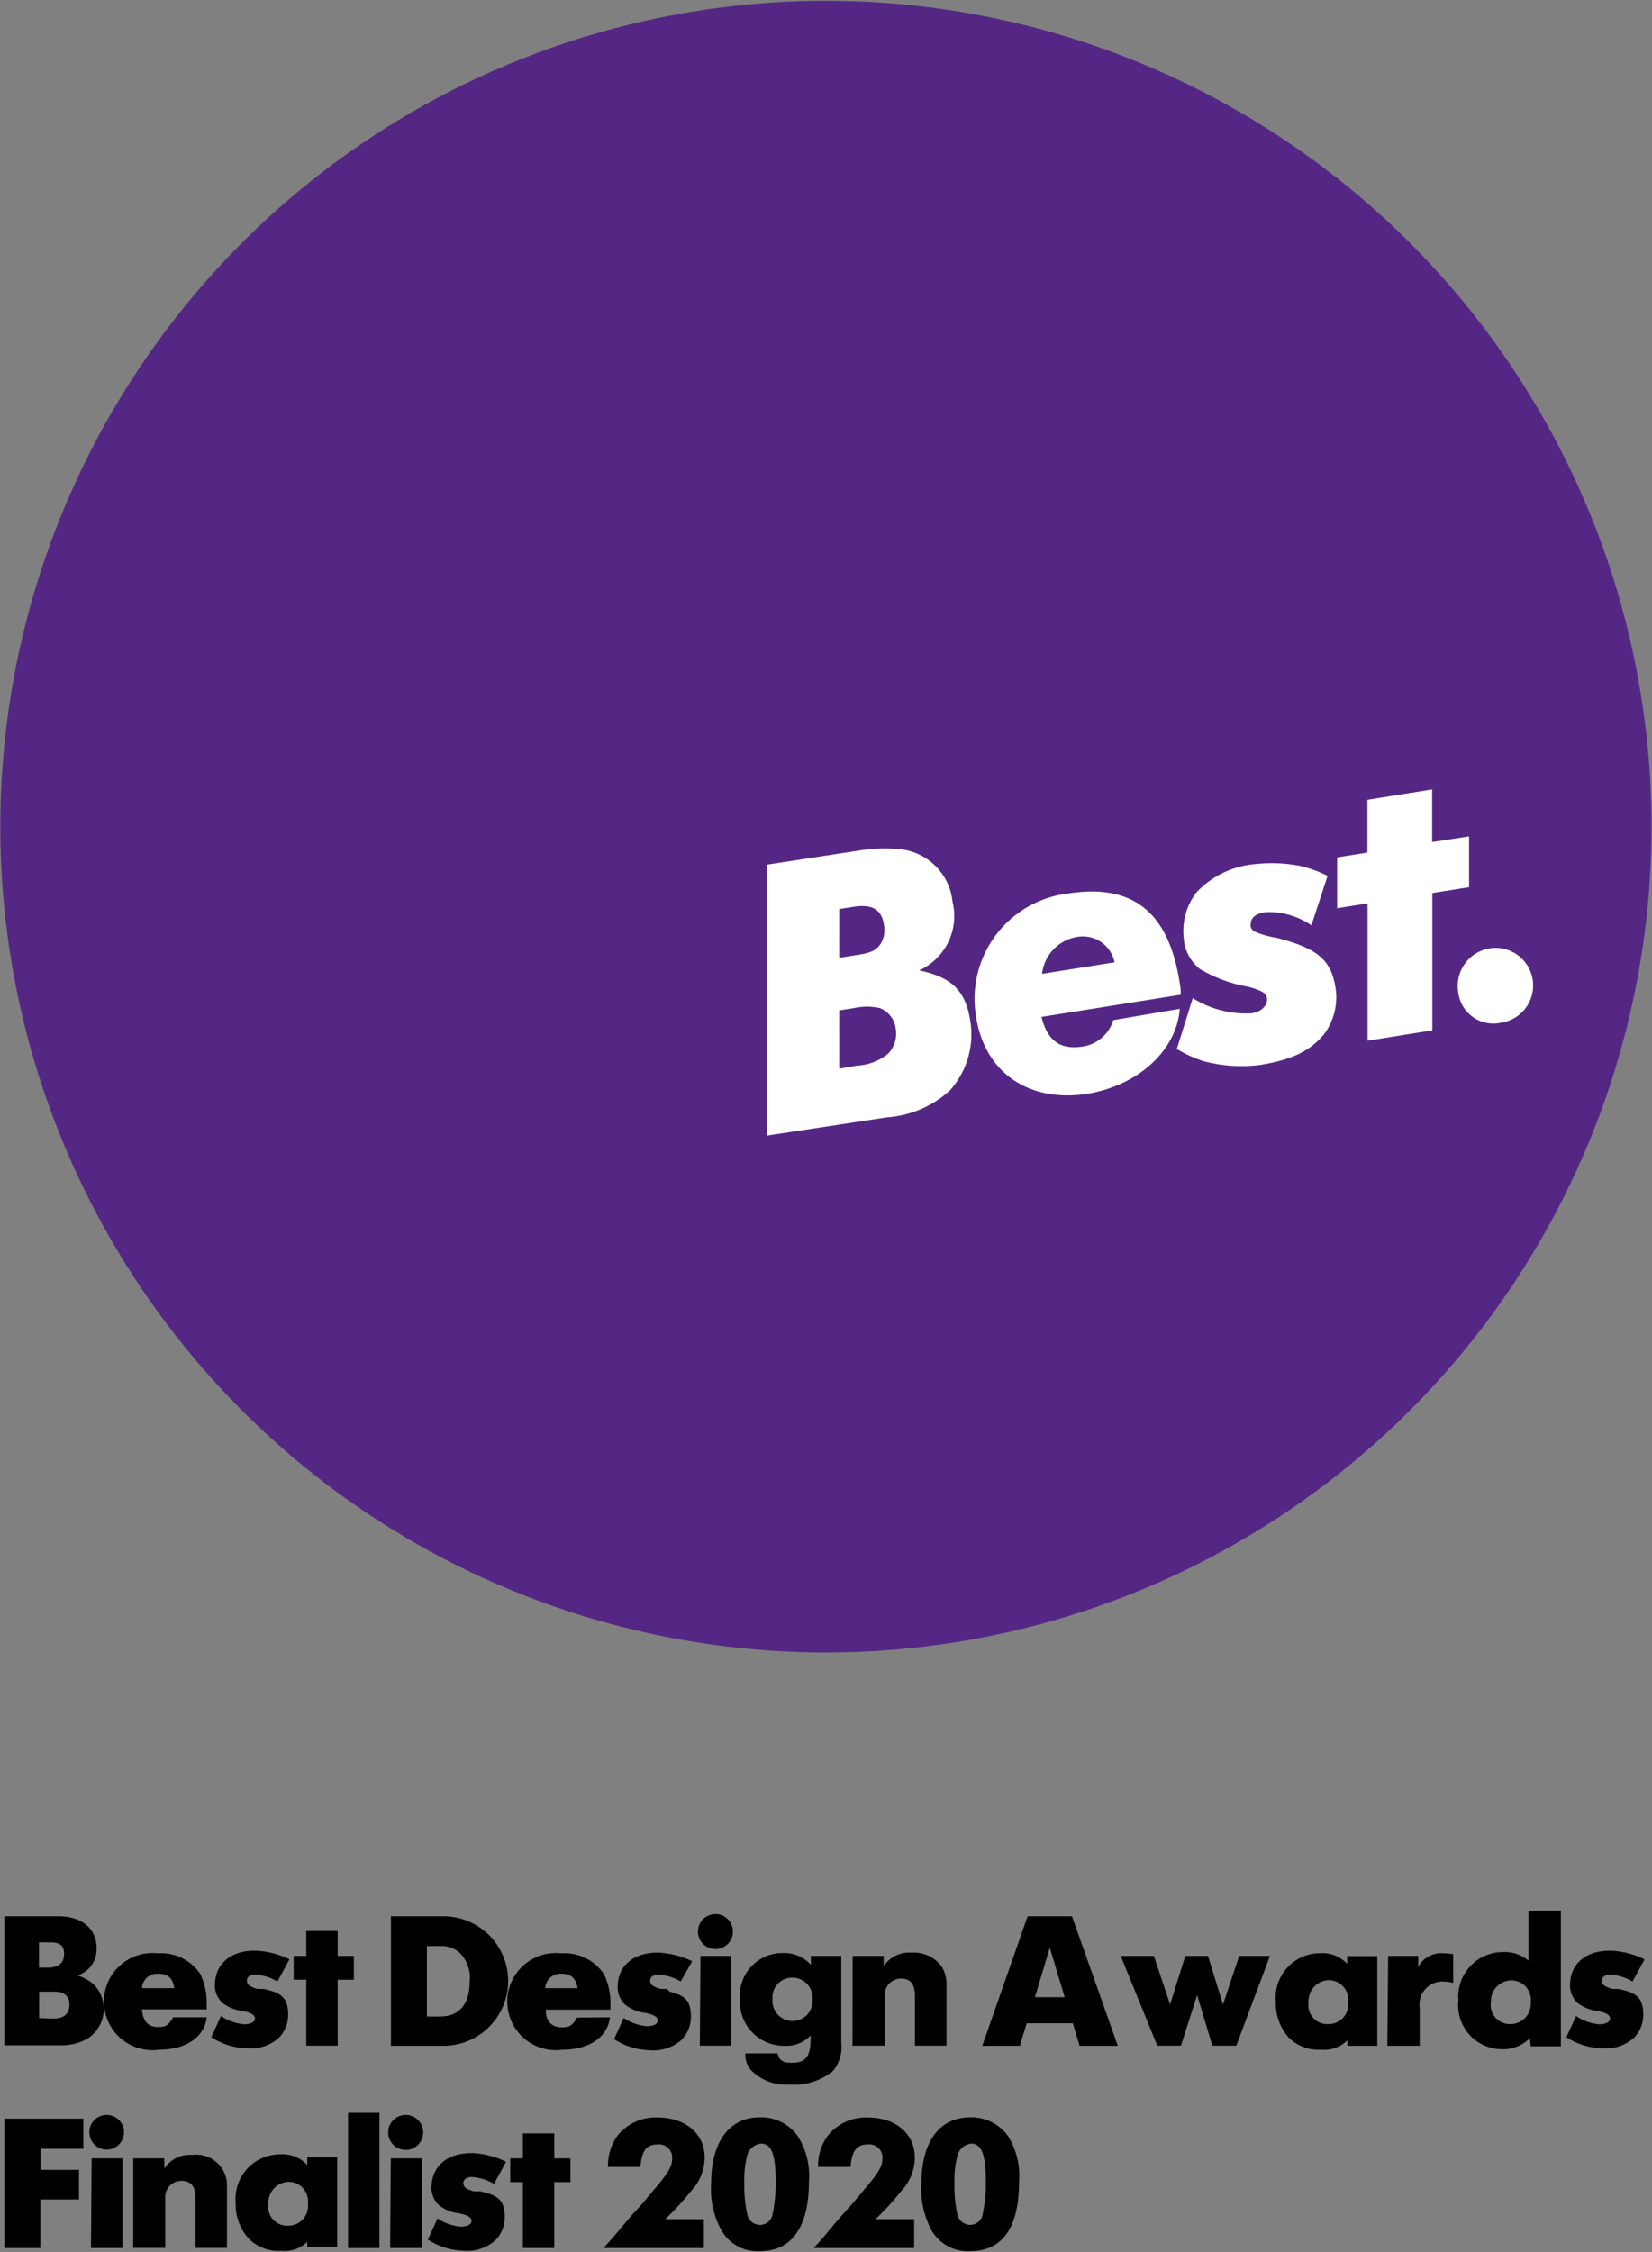 <svg xmlns="http://www.w3.org/2000/svg" width="102.05" height="139.07" viewBox="0 0 102.05 139.07">
  <rect x="0" y="0" width="102.05" height="139.07" fill="#808080" stroke="none"/>
  <title>bestaward</title>
  <g>
    <path d="M58.65,113.05a51,51,0,1,0-51-51,51,51,0,0,0,51,51Z" transform="translate(-7.63 -11)" style="fill: #542785"/>
    <path d="M55,81.13,62.43,80a6.43,6.43,0,0,0,3.86-1.64A5.17,5.17,0,0,0,67.56,74c-.29-1.82-1.15-2.66-3.15-3.07a3.69,3.69,0,0,0,2.06-4.25,3.63,3.63,0,0,0-3.4-3.25,9.58,9.58,0,0,0-2.27.08L55,64.4V81.13ZM59.47,77l0-3.6.94-.15a3.67,3.67,0,0,1,1.55,0,1.54,1.54,0,0,1,1,1.27,1.78,1.78,0,0,1-.48,1.56,3.3,3.3,0,0,1-1.92.73L59.47,77Zm0-6.86,0-3,.88-.14c1.15-.18,1.73.15,1.88,1.09A1.63,1.63,0,0,1,62,69.33c-.29.39-.59.52-1.52.66l-1,.16ZM76.4,74a2.33,2.33,0,0,1-1.9,1.63c-1.38.22-2.18-.38-2.53-1.83l8.6-1.37a3.83,3.83,0,0,0-.08-.81c-.68-4.32-2.92-6.07-6.89-5.44a6.55,6.55,0,0,0-5.67,7.63c.54,3.45,3.27,5.31,6.92,4.73C78,78,80.31,75.84,80.51,73.3L76.4,74ZM72,71.14a2.61,2.61,0,0,1,2.17-2.28,2,2,0,0,1,2.31,1.57L72,71.14Zm8.38,4.67a7.53,7.53,0,0,0,1.62.73,9.19,9.19,0,0,0,3.45.23c2-.32,3.13-.87,4-1.94A3.81,3.81,0,0,0,90.13,72c-.28-1.74-1.12-2.44-3.66-3.09a5.25,5.25,0,0,1-1.31-.37.48.48,0,0,1-.28-.36c0-.47.23-.74.92-.85a4.69,4.69,0,0,1,2.84.81l1-3.05a7.83,7.83,0,0,0-1.68-.61,9.18,9.18,0,0,0-2.75-.12,5.63,5.63,0,0,0-3.69,1.77,3.94,3.94,0,0,0-.77,2.78,2.66,2.66,0,0,0,1,1.93,8.76,8.76,0,0,0,3,1.1c.89.26,1.12.4,1.15.75s-.32.83-1,.89a6.2,6.2,0,0,1-3.59-.94l-1,3.19Zm9.84-8.72,1.89-.3,0,8.48,4-.64,0-8.48,2.27-.36,0-3.14L96.1,63V59.75l-4,.64,0,3.26-1.87.3,0,3.14Zm9.49,2.47a2.34,2.34,0,0,0-2,2.7,2.18,2.18,0,0,0,2.63,1.9,2.32,2.32,0,0,0-.65-4.6Z" transform="translate(-7.63 -11)" style="fill: #fff"/>
  </g>
  <g>
    <path d="M7.9,129.34h3.32c1.48,0,2.38.76,2.38,2A1.71,1.71,0,0,1,12.42,133a2.53,2.53,0,0,1,1.05.6,2.17,2.17,0,0,1-.42,3.29,3.3,3.3,0,0,1-1.74.42H7.9Zm2.69,3.17c.67,0,1-.29,1-.85s-.32-.71-.88-.71h-.67v1.56Zm.33,3.15c.65,0,1-.3,1-.85S11.59,134,11,134h-.95v1.63Z" transform="translate(-7.63 -11)"/>
    <path d="M20.4,135.58c-.14,1.21-1.27,2-2.93,2a3,3,0,1,1-.07-5.95A2.92,2.92,0,0,1,20,132.9a4.11,4.11,0,0,1,.4,1.82v.37h-4c.05.73.38,1.09,1,1.09.48,0,.63-.11.93-.6Zm-2-1.8c-.1-.62-.4-.89-1-.89a.94.94,0,0,0-1,.89Z" transform="translate(-7.63 -11)"/>
    <path d="M24.77,133.37a3.13,3.13,0,0,0-1.35-.43c-.34,0-.53.14-.54.38a.4.4,0,0,0,.18.32,1.92,1.92,0,0,0,.48.19l.19,0,.2,0,.19.05c1,.23,1.31.62,1.31,1.55a2,2,0,0,1-.6,1.44,2.63,2.63,0,0,1-2,.62,4.17,4.17,0,0,1-1.39-.29,4.59,4.59,0,0,1-.76-.39l.6-1.31a3,3,0,0,0,1.43.51c.38,0,.67-.13.67-.35s-.22-.35-.74-.47a2.48,2.48,0,0,1-1.28-.51,1.48,1.48,0,0,1-.45-1.21c.06-1.28,1.08-2.06,2.6-2a5.29,5.29,0,0,1,2,.53Z" transform="translate(-7.63 -11)"/>
    <path d="M25.77,131.79h.78v-1.54h1.94v1.54h1v1.47h-1v4.07H26.55v-4.07h-.78Z" transform="translate(-7.63 -11)"/>
    <path d="M31.78,129.34h3.27a4,4,0,0,1-.06,8H31.78Zm3.06,6.19c1.15,0,1.8-.77,1.8-2.11a2.2,2.2,0,0,0-.6-1.81,1.68,1.68,0,0,0-1.2-.43H34v4.35Z" transform="translate(-7.63 -11)"/>
    <path d="M45.31,135.58c-.14,1.21-1.27,2-2.92,2a3,3,0,1,1-.08-5.95,2.92,2.92,0,0,1,2.63,1.29,4.11,4.11,0,0,1,.4,1.82v.37h-4c0,.73.38,1.09,1,1.09.48,0,.64-.11.94-.6Zm-2-1.8c-.11-.62-.41-.89-1-.89a.94.94,0,0,0-1,.89Z" transform="translate(-7.63 -11)"/>
    <path d="M49.68,133.37a3.13,3.13,0,0,0-1.35-.43c-.34,0-.53.14-.54.38a.4.4,0,0,0,.18.32,1.92,1.92,0,0,0,.48.19l.19,0,.2,0L49,134c1,.23,1.31.62,1.31,1.55a2,2,0,0,1-.6,1.44,2.63,2.63,0,0,1-2,.62,4.17,4.17,0,0,1-1.39-.29,4.59,4.59,0,0,1-.76-.39l.6-1.31a3,3,0,0,0,1.43.51c.38,0,.67-.13.67-.35s-.22-.35-.74-.47a2.4,2.4,0,0,1-1.27-.51,1.48,1.48,0,0,1-.46-1.21c.06-1.28,1.08-2.06,2.6-2a5.29,5.29,0,0,1,2,.53Z" transform="translate(-7.63 -11)"/>
    <path d="M52.9,130.18a1.08,1.08,0,1,1-2.15,0,1.08,1.08,0,0,1,2.15,0Zm-2,1.61H52.8v5.54H50.86Z" transform="translate(-7.63 -11)"/>
    <path d="M57.72,136.69a2.08,2.08,0,0,1-1.62.65,2.72,2.72,0,0,1-2.76-2.88A2.63,2.63,0,0,1,56,131.61a2.21,2.21,0,0,1,1.72.73v-.55H59.6v5.37a2.33,2.33,0,0,1-.51,1.73,3.76,3.76,0,0,1-2.7.84,3,3,0,0,1-2.4-.92,1.5,1.5,0,0,1-.32-1h2c.09.43.32.58.87.58.84,0,1.16-.38,1.16-1.41Zm-2.37-2.23a1.24,1.24,0,1,0,2.47,0,1.24,1.24,0,0,0-1.25-1.33A1.22,1.22,0,0,0,55.35,134.46Z" transform="translate(-7.63 -11)"/>
    <path d="M60.3,131.79h1.92v.63a1.87,1.87,0,0,1,1.72-.83,2.09,2.09,0,0,1,1.9.92,2.13,2.13,0,0,1,.26,1.08v3.74H64.15v-3.05c0-.74-.27-1.09-.86-1.09a1,1,0,0,0-1,1.09v3.05h-2Z" transform="translate(-7.63 -11)"/>
    <path d="M71.11,129.34h2.74l2.83,8H74.32l-.42-1.39H71.05l-.42,1.39H68.31Zm2.29,5-.92-3.06-.92,3.06Z" transform="translate(-7.63 -11)"/>
    <path d="M78.91,131.79l1,3,.94-3h1.4l.93,3,1-3h1.9L84,137.33H82.52l-.94-3.12-1,3.12H79.12l-2.26-5.54Z" transform="translate(-7.63 -11)"/>
    <path d="M90.86,137a2,2,0,0,1-1.62.58,2.59,2.59,0,0,1-2-.75,3.15,3.15,0,0,1-.8-2.21,2.75,2.75,0,0,1,2.77-3,2.07,2.07,0,0,1,1.64.66v-.48h1.86v5.54H90.86Zm-2.4-2.32A1.17,1.17,0,0,0,89.69,136a1.22,1.22,0,0,0,1.22-1.38,1.2,1.2,0,0,0-1.2-1.33A1.29,1.29,0,0,0,88.46,134.63Z" transform="translate(-7.63 -11)"/>
    <path d="M93.38,131.79h1.86v.69a1.59,1.59,0,0,1,1.49-.86,6.18,6.18,0,0,1,.67.06v1.78a1.76,1.76,0,0,0-.5-.08A1.42,1.42,0,0,0,95.33,135v2.34h-2Z" transform="translate(-7.63 -11)"/>
    <path d="M102.14,136.86a2.32,2.32,0,0,1-1.76.69,2.71,2.71,0,0,1-2.66-3,2.76,2.76,0,0,1,2.78-3,2.27,2.27,0,0,1,1.55.53V129h2v8.37h-1.86Zm-2.41-2.23A1.18,1.18,0,0,0,100.9,136a1.26,1.26,0,0,0,1.29-1.37,1.2,1.2,0,0,0-1.2-1.33A1.28,1.28,0,0,0,99.73,134.63Z" transform="translate(-7.63 -11)"/>
    <path d="M108.48,133.37a3.13,3.13,0,0,0-1.36-.43c-.33,0-.52.14-.54.38a.4.4,0,0,0,.18.32,2.09,2.09,0,0,0,.48.19l.19,0,.21,0,.19.05c1,.23,1.31.62,1.31,1.55a2,2,0,0,1-.6,1.44,2.63,2.63,0,0,1-2,.62,4.22,4.22,0,0,1-1.4-.29,5,5,0,0,1-.75-.39l.6-1.31a3,3,0,0,0,1.43.51c.38,0,.67-.13.67-.35s-.22-.35-.75-.47a2.44,2.44,0,0,1-1.27-.51,1.48,1.48,0,0,1-.45-1.21c.06-1.28,1.08-2.06,2.6-2a5.34,5.34,0,0,1,2,.53Z" transform="translate(-7.63 -11)"/>
    <path d="M7.9,141.84h4.88v1.86H10.14V145h2.37v1.83H10.12v3H7.9Z" transform="translate(-7.63 -11)"/>
    <path d="M15.29,142.68a1.07,1.07,0,1,1-2.14,0,1.07,1.07,0,1,1,2.14,0Zm-2,1.61H15.2v5.54H13.25Z" transform="translate(-7.63 -11)"/>
    <path d="M15.86,144.29h1.92v.63a1.86,1.86,0,0,1,1.71-.84,1.9,1.9,0,0,1,2.16,2v3.74H19.71v-3.05c0-.74-.28-1.09-.87-1.09a1,1,0,0,0-1,1.09v3.05H15.86Z" transform="translate(-7.63 -11)"/>
    <path d="M26.61,149.45A2,2,0,0,1,25,150a2.56,2.56,0,0,1-2-.75,3.11,3.11,0,0,1-.81-2.21,2.75,2.75,0,0,1,2.77-3,2.09,2.09,0,0,1,1.65.66v-.48h1.85v5.54H26.61Zm-2.4-2.32a1.16,1.16,0,0,0,1.22,1.32,1.22,1.22,0,0,0,1.22-1.38,1.2,1.2,0,0,0-1.19-1.33A1.29,1.29,0,0,0,24.21,147.13Z" transform="translate(-7.63 -11)"/>
    <path d="M29.13,141.48h1.94v8.35H29.13Z" transform="translate(-7.63 -11)"/>
    <path d="M33.77,142.68a1.08,1.08,0,1,1-1.08-1.07A1.08,1.08,0,0,1,33.77,142.68Zm-2,1.61h1.94v5.54H31.73Z" transform="translate(-7.63 -11)"/>
    <path d="M38.15,145.87a3.13,3.13,0,0,0-1.36-.43c-.33,0-.52.14-.54.38a.4.4,0,0,0,.18.32,2.09,2.09,0,0,0,.48.19l.2,0,.2,0,.19.05c1,.23,1.31.62,1.31,1.55a2,2,0,0,1-.6,1.44,2.63,2.63,0,0,1-2,.62,4.17,4.17,0,0,1-1.39-.29,4.59,4.59,0,0,1-.76-.39l.6-1.31a3,3,0,0,0,1.43.51c.38,0,.67-.13.67-.35s-.22-.35-.75-.47a2.48,2.48,0,0,1-1.27-.51,1.48,1.48,0,0,1-.45-1.21c.06-1.28,1.08-2.06,2.6-2a5.29,5.29,0,0,1,2,.53Z" transform="translate(-7.63 -11)"/>
    <path d="M39.15,144.29h.78v-1.54h1.94v1.54h1v1.47h-1v4.07H39.93v-4.07h-.78Z" transform="translate(-7.63 -11)"/>
    <path d="M44.91,149.83c.62-.68.6-.67,1.33-1.54.34-.39.15-.19.53-.61l.56-.62,1-1.19c.64-.79.82-1.14.82-1.56a.81.81,0,0,0-.87-.88c-.7,0-1,.34-1.09,1.39h-2a3.09,3.09,0,0,1,.58-1.92,3,3,0,0,1,2.49-1.13c1.71,0,2.9,1,2.9,2.47a3.07,3.07,0,0,1-.85,2.08,17,17,0,0,1-1.59,1.73h2.39v1.78Z" transform="translate(-7.63 -11)"/>
    <path d="M56.9,142.9a4.57,4.57,0,0,1,.7,2.84c0,2.78-1.06,4.28-3,4.28a2.56,2.56,0,0,1-2.42-1.31,5.26,5.26,0,0,1-.62-2.86c0-2.58,1.12-4.09,3-4.09A2.77,2.77,0,0,1,56.9,142.9Zm-3.13,1.28a6.06,6.06,0,0,0-.16,1.64,7.92,7.92,0,0,0,.18,1.92.8.8,0,0,0,.79.66.79.79,0,0,0,.78-.69,9.34,9.34,0,0,0,.19-1.89c0-1.77-.25-2.44-.92-2.44A1,1,0,0,0,53.77,144.18Z" transform="translate(-7.63 -11)"/>
    <path d="M57.89,149.83c.63-.68.6-.67,1.33-1.54l.53-.61.56-.62c1.16-1.37.83-1,1-1.19.65-.79.83-1.14.83-1.56a.81.81,0,0,0-.88-.88c-.69,0-1,.34-1.09,1.39h-2a3.09,3.09,0,0,1,.59-1.92,3,3,0,0,1,2.48-1.13c1.72,0,2.9,1,2.9,2.47a3,3,0,0,1-.85,2.08,15.65,15.65,0,0,1-1.58,1.73H64.1v1.78Z" transform="translate(-7.63 -11)"/>
    <path d="M69.89,142.9a4.64,4.64,0,0,1,.69,2.84c0,2.78-1,4.28-3,4.28a2.58,2.58,0,0,1-2.42-1.31,5.36,5.36,0,0,1-.61-2.86c0-2.58,1.11-4.09,3-4.09A2.79,2.79,0,0,1,69.89,142.9Zm-3.13,1.28a6,6,0,0,0-.17,1.64,7.92,7.92,0,0,0,.18,1.92.81.81,0,0,0,.79.66.79.79,0,0,0,.78-.69,9.34,9.34,0,0,0,.19-1.89c0-1.77-.25-2.44-.92-2.44A1,1,0,0,0,66.76,144.18Z" transform="translate(-7.63 -11)"/>
  </g>
</svg>
